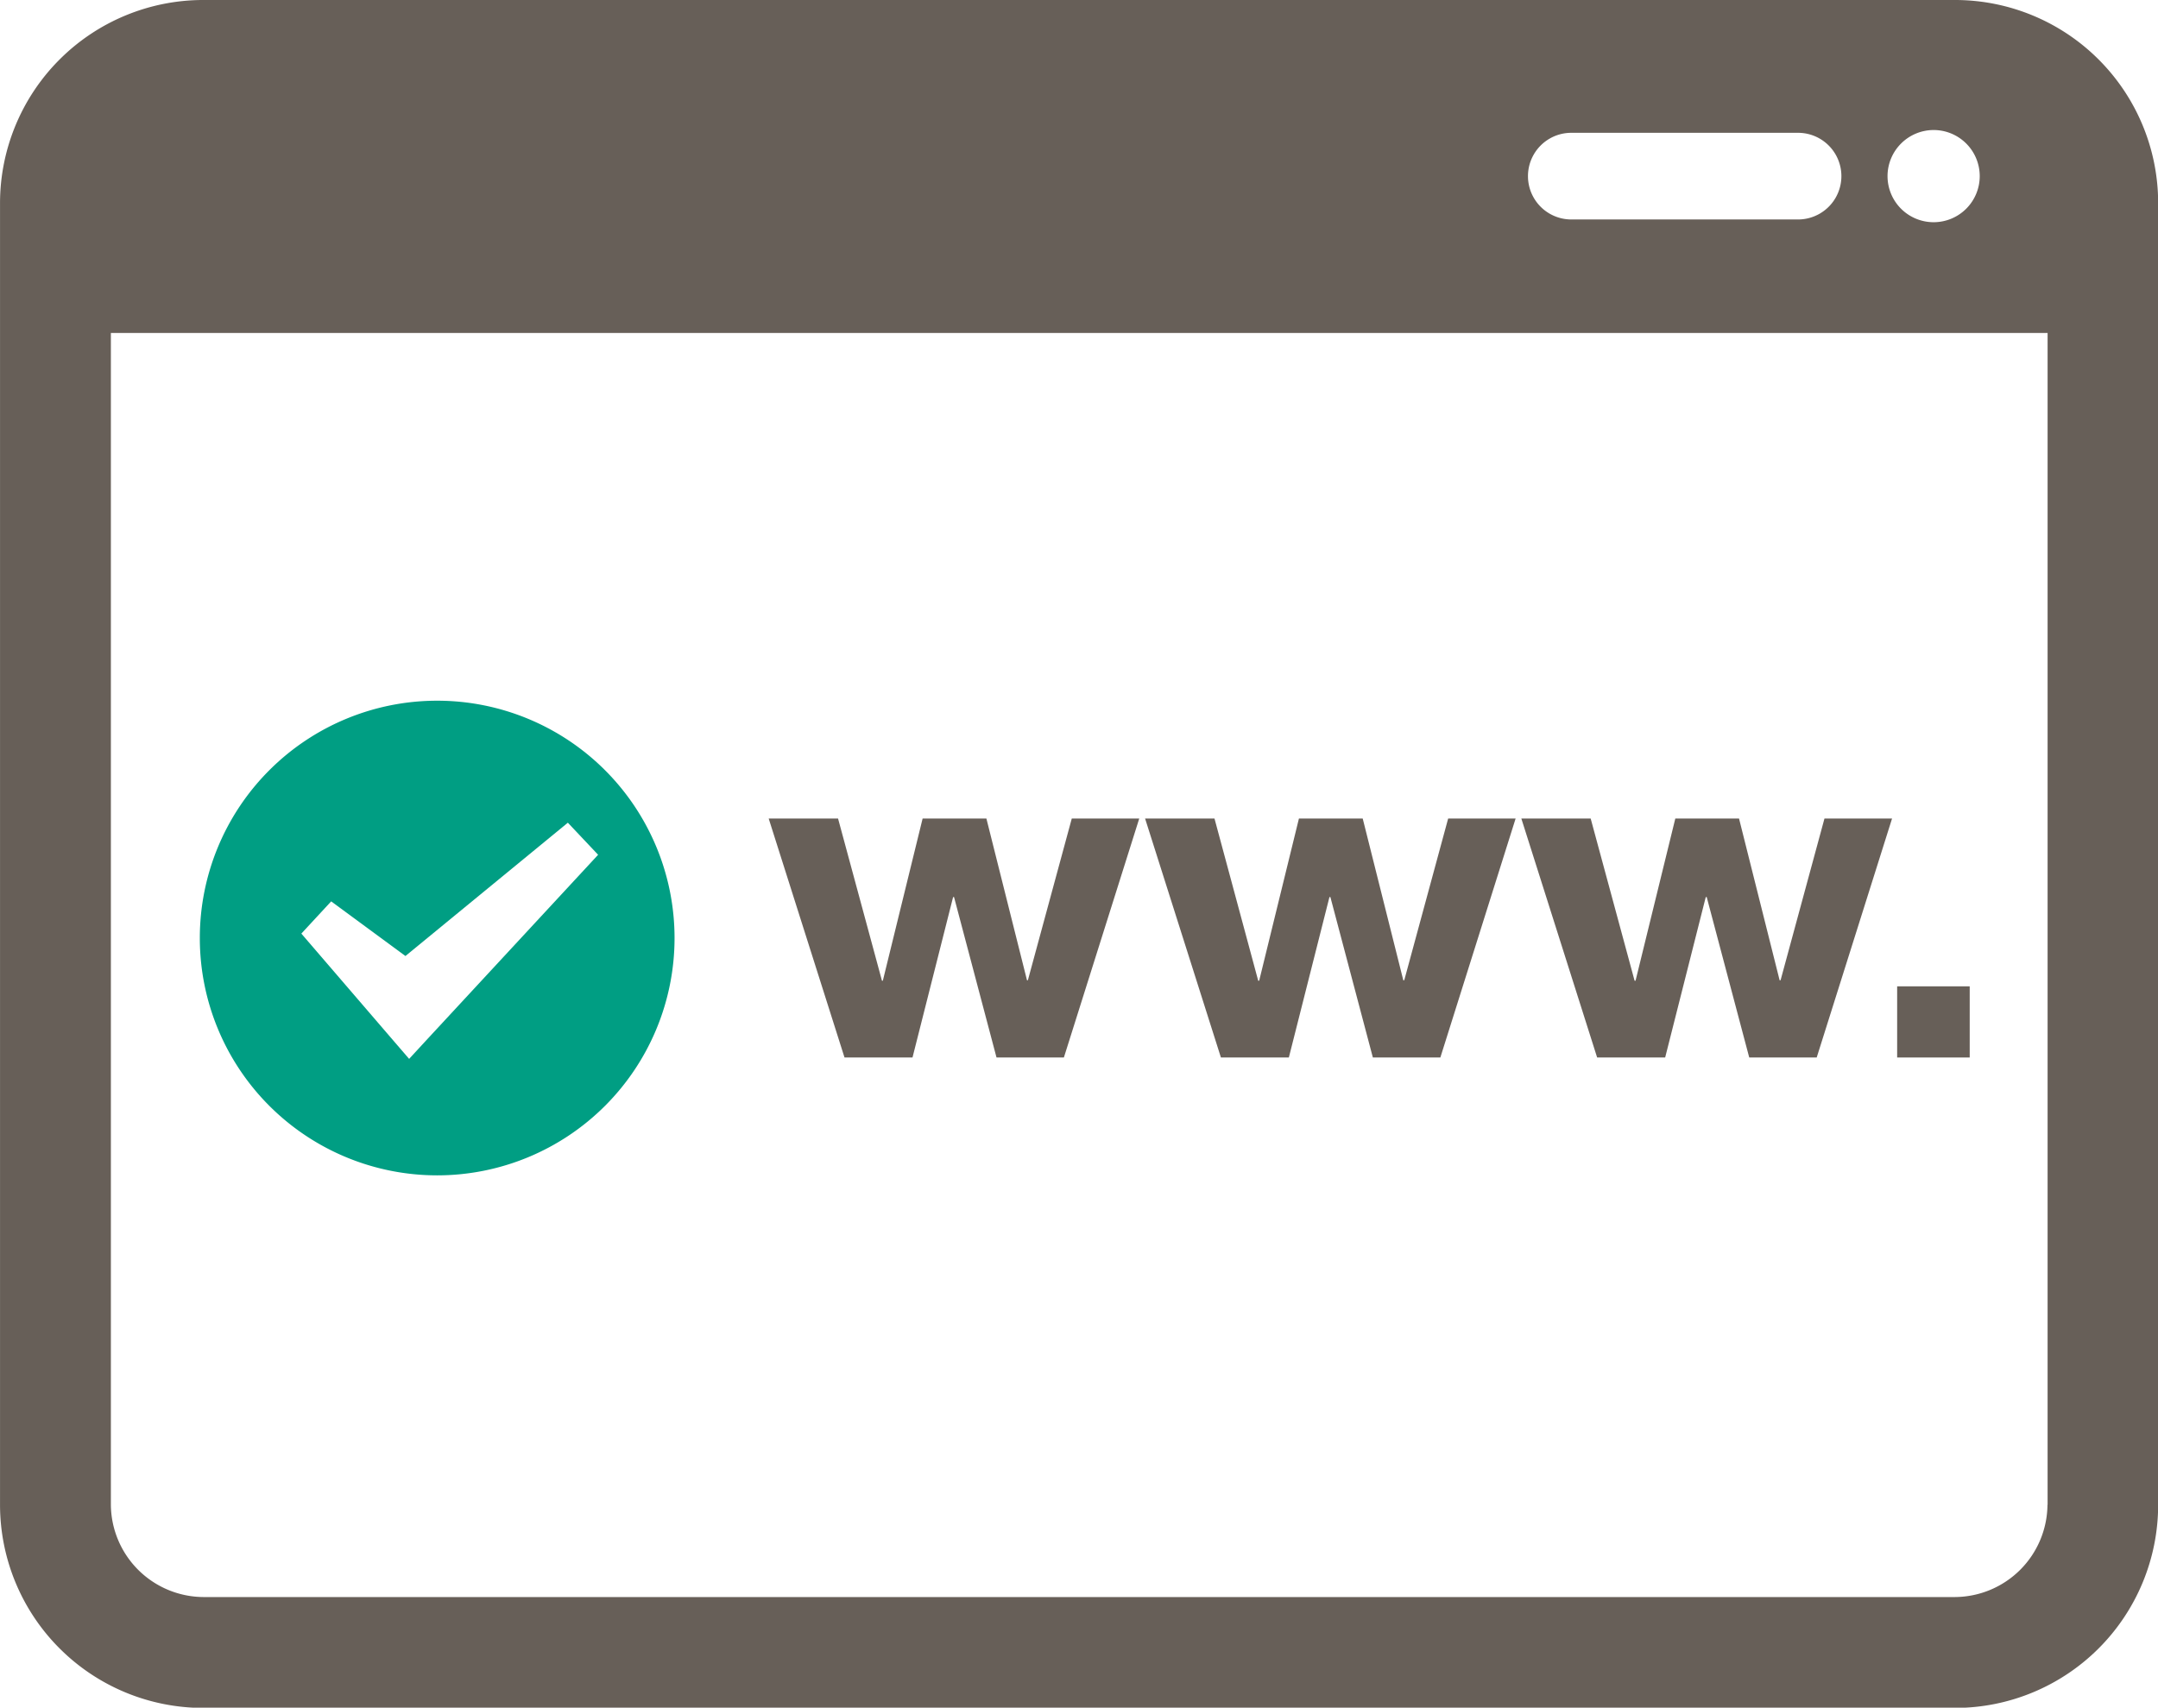 <svg xmlns="http://www.w3.org/2000/svg" width="69.096" height="54.686" viewBox="0 0 69.096 54.686"><g id="checked-www-domain-window" transform="translate(-111.112 -140.077)"><g id="Group_14" data-name="Group 14" transform="translate(111.112 140.077)"><g id="_x31_2"><g id="Group_12" data-name="Group 12" transform="translate(6.397 22.439)"><path id="Path_1" data-name="Path 1" d="M144.428,230.284a7.6,7.6,0,1,0,7.6,7.6A7.6,7.6,0,0,0,144.428,230.284Zm-.358,10.884-.54.586-.517-.6-2.934-3.412.955-1.032,2.378,1.75,5.2-4.269.969,1.027Z" transform="translate(-136.827 -230.284)" fill="#009e83"></path></g><path id="Path_2" data-name="Path 2" d="M173.713,140.077h-56.1a6.508,6.508,0,0,0-6.5,6.5v41.694a6.509,6.509,0,0,0,6.5,6.5h56.1a6.507,6.507,0,0,0,6.5-6.5V146.573A6.506,6.506,0,0,0,173.713,140.077Zm-.69,4.164a1.476,1.476,0,1,1-1.475,1.476A1.478,1.478,0,0,1,173.023,144.241Zm-11.6.089h7.26a1.387,1.387,0,1,1,0,2.775h-7.26a1.387,1.387,0,1,1,0-2.775Zm15.246,43.937a2.98,2.98,0,0,1-2.954,2.953h-56.1a2.981,2.981,0,0,1-2.953-2.953V150.739h62.011v37.528Z" transform="translate(-111.112 -140.077)" fill="#675f58"></path><g id="Group_13" data-name="Group 13" transform="translate(24.61 26.212)"><path id="Path_3" data-name="Path 3" d="M217.345,253.107l-1.36-5.138h-.03l-1.3,5.138h-2.177l-2.428-7.653h2.221l1.406,5.194h.028l1.274-5.194h2.042l1.3,5.18h.028l1.406-5.18h2.16l-2.413,7.653Z" transform="translate(-210.048 -245.454)" fill="#675f58"></path><path id="Path_4" data-name="Path 4" d="M265.787,253.107l-1.36-5.138h-.03l-1.3,5.138h-2.175l-2.428-7.653h2.222l1.4,5.194h.031l1.273-5.194h2.042l1.3,5.18h.03l1.406-5.18h2.16l-2.41,7.653Z" transform="translate(-246.44 -245.454)" fill="#675f58"></path><path id="Path_5" data-name="Path 5" d="M314.227,253.107l-1.362-5.138h-.03l-1.3,5.138h-2.178l-2.427-7.653h2.22l1.406,5.194h.031l1.273-5.194H313.9l1.3,5.18h.03l1.406-5.18H318.8l-2.413,7.653Z" transform="translate(-282.829 -245.454)" fill="#675f58"></path><path id="Path_6" data-name="Path 6" d="M357.634,267.058v2.279h-2.323v-2.279Z" transform="translate(-319.177 -261.684)" fill="#675f58"></path></g></g></g></g></svg>